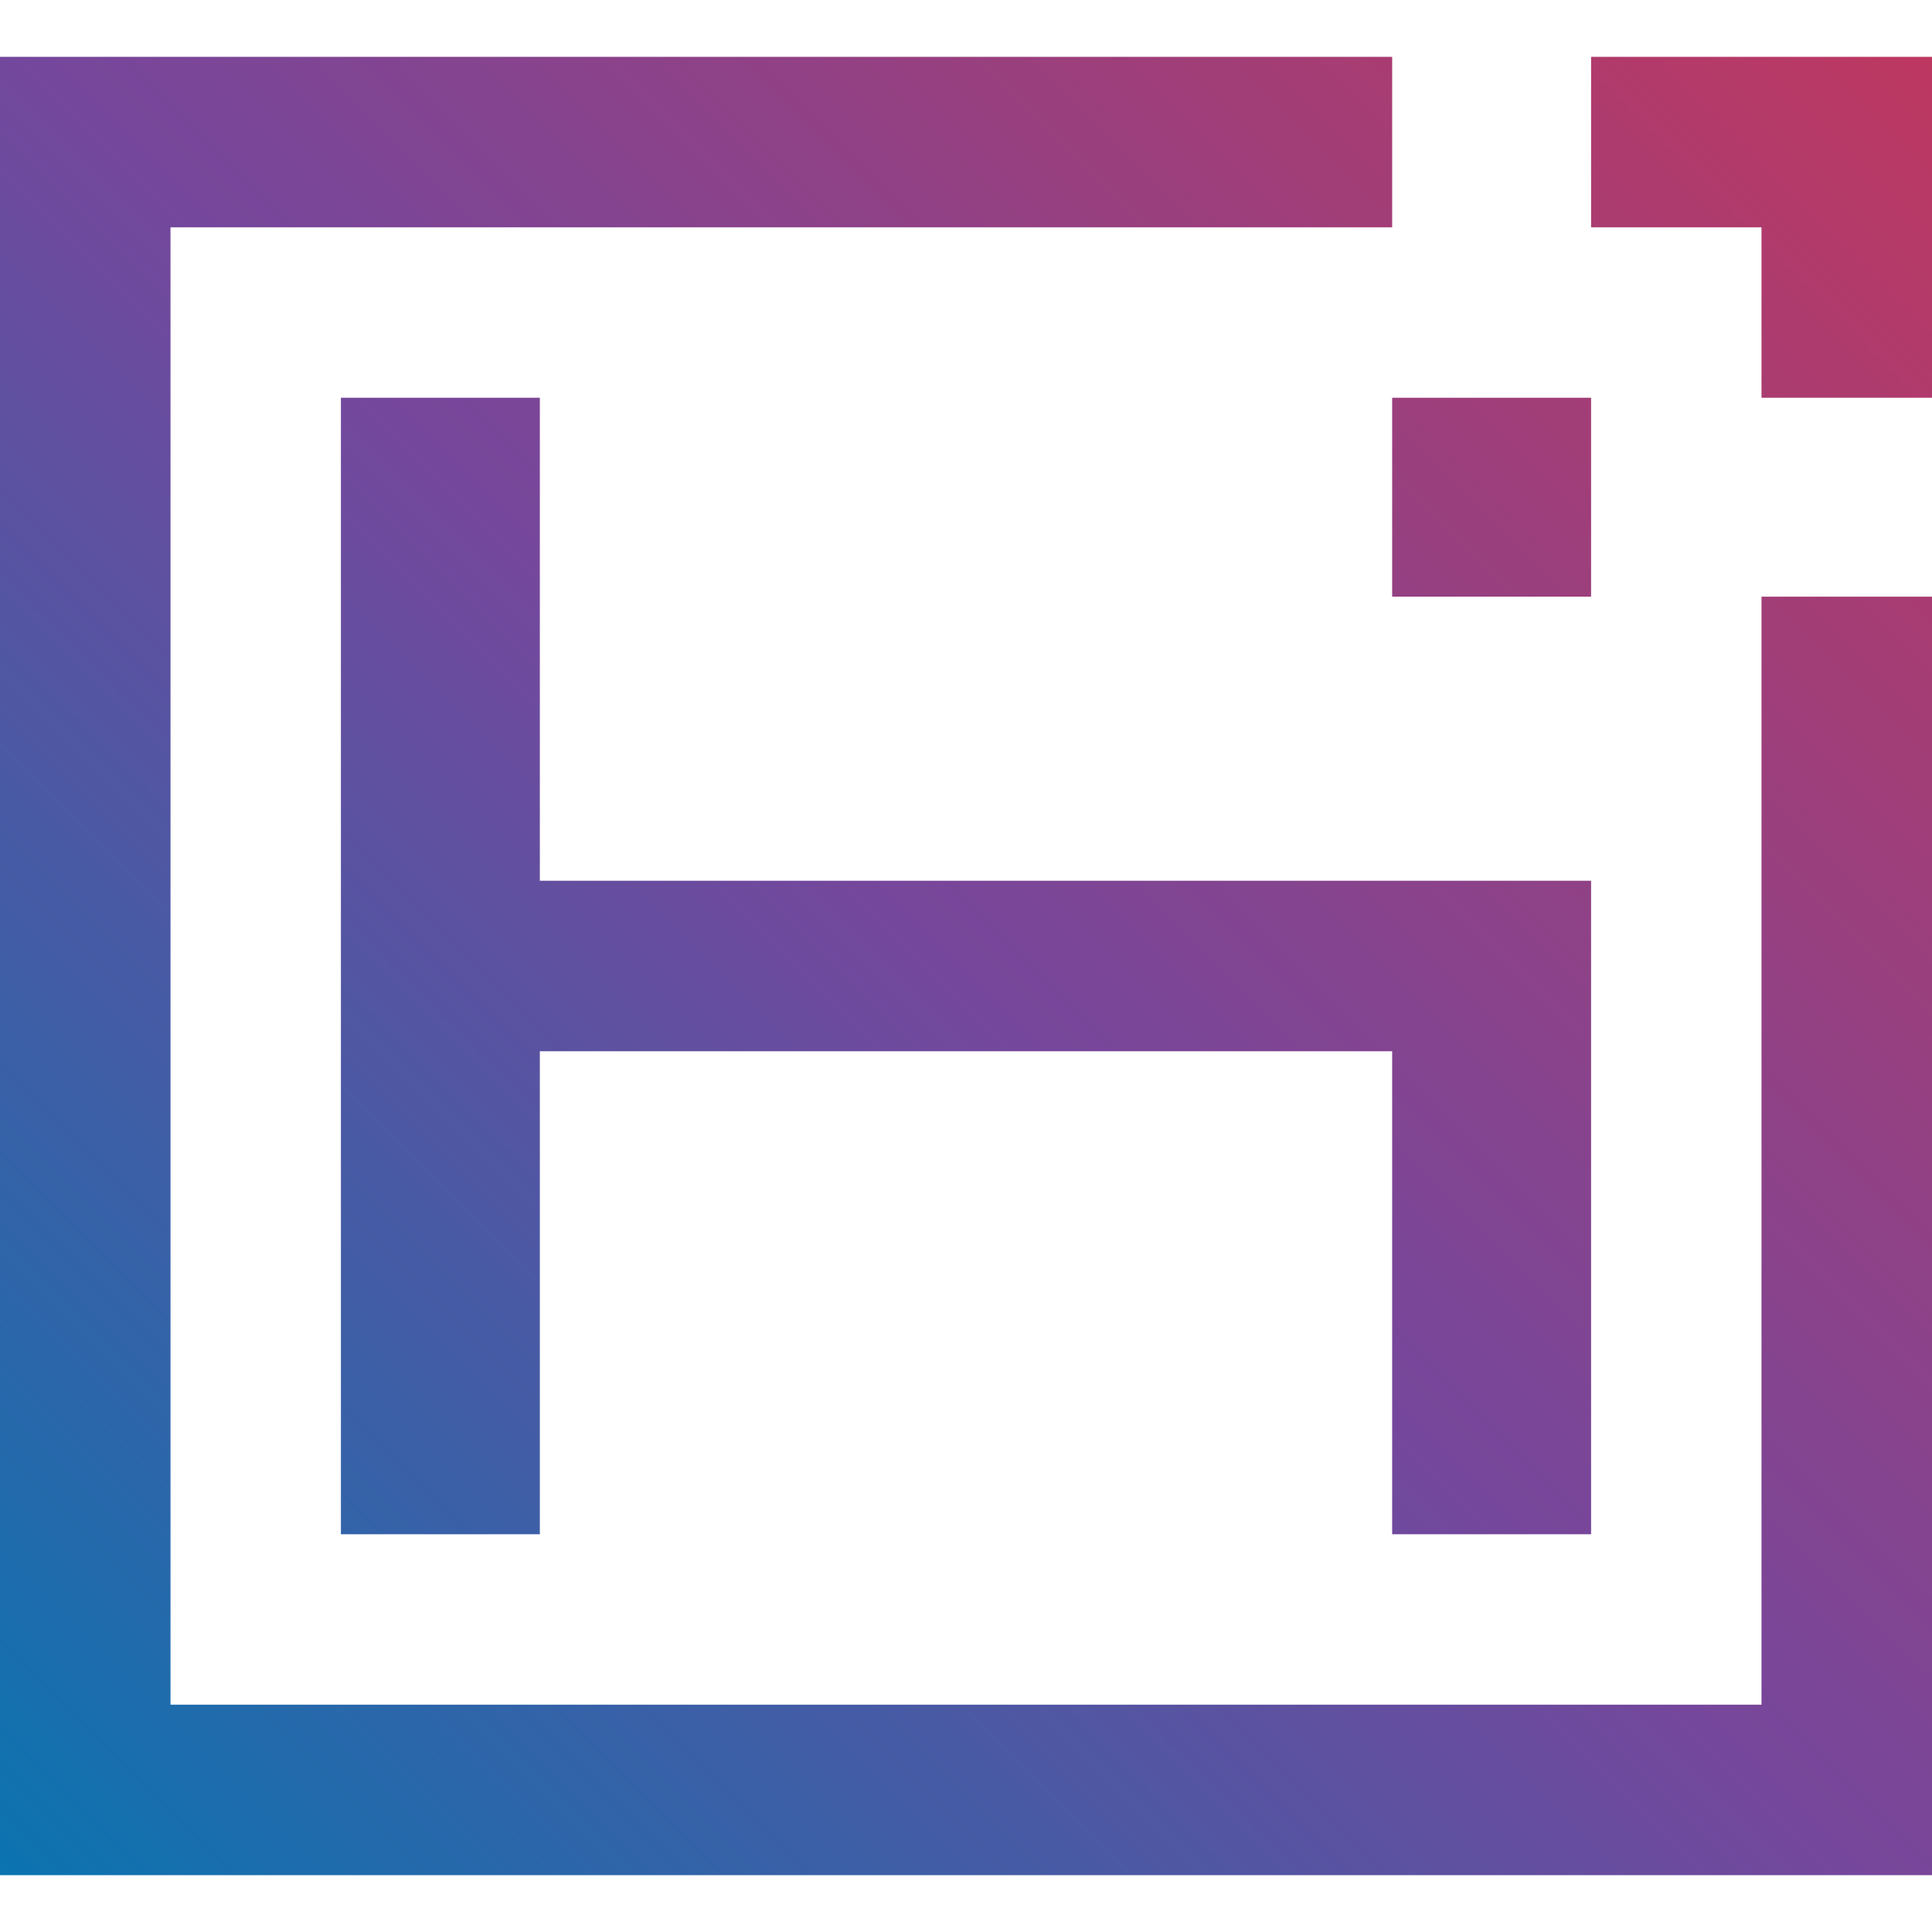 <?xml version="1.0" encoding="utf-8"?>
<!-- Generator: Adobe Illustrator 17.0.0, SVG Export Plug-In . SVG Version: 6.00 Build 0)  -->
<!DOCTYPE svg PUBLIC "-//W3C//DTD SVG 1.1//EN" "http://www.w3.org/Graphics/SVG/1.1/DTD/svg11.dtd">
<svg version="1.1" id="Layer_1" xmlns="http://www.w3.org/2000/svg" xmlns:xlink="http://www.w3.org/1999/xlink" x="0px" y="0px"
	 width="24px" height="24px" viewBox="0 0 24 24" enable-background="new 0 0 24 24" xml:space="preserve">
<g>
	<g>
		<g>
			<rect x="17.294" y="4.941" opacity="0" fill="#2C5101" width="2.471" height="2.471"/>
		</g>
		<g>
			<polygon opacity="0" fill="#2C5101" points="19.765,19.059 19.765,10.941 17.602,10.941 6.706,10.941 6.706,4.941 4.235,4.941 
				4.235,19.059 6.706,19.059 6.706,13.059 17.294,13.059 17.294,19.059 			"/>
		</g>
		<g>
			<polygon opacity="0" fill="#2C5101" points="21.882,21.176 2.118,21.176 2.118,2.824 17.294,2.824 17.294,0.706 2.294,0.706 
				0,0.706 0,2.647 0,21 0,23.294 2.294,23.294 22.059,23.294 24,23.294 24,21 24,7.412 21.882,7.412 			"/>
		</g>
		<g>
			<polygon opacity="0" fill="#2C5101" points="22.059,0.706 19.765,0.706 19.765,2.824 21.882,2.824 21.882,4.941 24,4.941 
				24,2.647 24,0.706 			"/>
		</g>
	</g>
	<g>
		<g>
			<linearGradient id="SVGID_1_" gradientUnits="userSpaceOnUse" x1="0.353" y1="23.647" x2="23.647" y2="0.353">
				<stop  offset="0" style="stop-color:#0B74B0"/>
				<stop  offset="0.495" style="stop-color:#75479C"/>
				<stop  offset="1" style="stop-color:#BD3861"/>
			</linearGradient>
			<rect x="17.294" y="4.941" fill="url(#SVGID_1_)" width="2.471" height="2.471"/>
		</g>
		<g>
			<linearGradient id="SVGID_2_" gradientUnits="userSpaceOnUse" x1="0.353" y1="23.647" x2="23.647" y2="0.353">
				<stop  offset="0" style="stop-color:#0B74B0"/>
				<stop  offset="0.495" style="stop-color:#75479C"/>
				<stop  offset="1" style="stop-color:#BD3861"/>
			</linearGradient>
			<polygon fill="url(#SVGID_2_)" points="19.765,19.059 19.765,10.941 17.602,10.941 6.706,10.941 6.706,4.941 4.235,4.941 
				4.235,19.059 6.706,19.059 6.706,13.059 17.294,13.059 17.294,19.059 			"/>
		</g>
		<g>
			<linearGradient id="SVGID_3_" gradientUnits="userSpaceOnUse" x1="0.353" y1="23.647" x2="23.647" y2="0.353">
				<stop  offset="0" style="stop-color:#0B74B0"/>
				<stop  offset="0.495" style="stop-color:#75479C"/>
				<stop  offset="1" style="stop-color:#BD3861"/>
			</linearGradient>
			<polygon fill="url(#SVGID_3_)" points="21.882,21.176 2.118,21.176 2.118,2.824 17.294,2.824 17.294,0.706 2.294,0.706 0,0.706 
				0,2.647 0,21 0,23.294 2.294,23.294 22.059,23.294 24,23.294 24,21 24,7.412 21.882,7.412 			"/>
		</g>
		<g>
			<linearGradient id="SVGID_4_" gradientUnits="userSpaceOnUse" x1="0.353" y1="23.647" x2="23.647" y2="0.353">
				<stop  offset="0" style="stop-color:#0B74B0"/>
				<stop  offset="0.495" style="stop-color:#75479C"/>
				<stop  offset="1" style="stop-color:#BD3861"/>
			</linearGradient>
			<polygon fill="url(#SVGID_4_)" points="22.059,0.706 19.765,0.706 19.765,2.824 21.882,2.824 21.882,4.941 24,4.941 24,2.647 
				24,0.706 			"/>
		</g>
	</g>
</g>
</svg>

